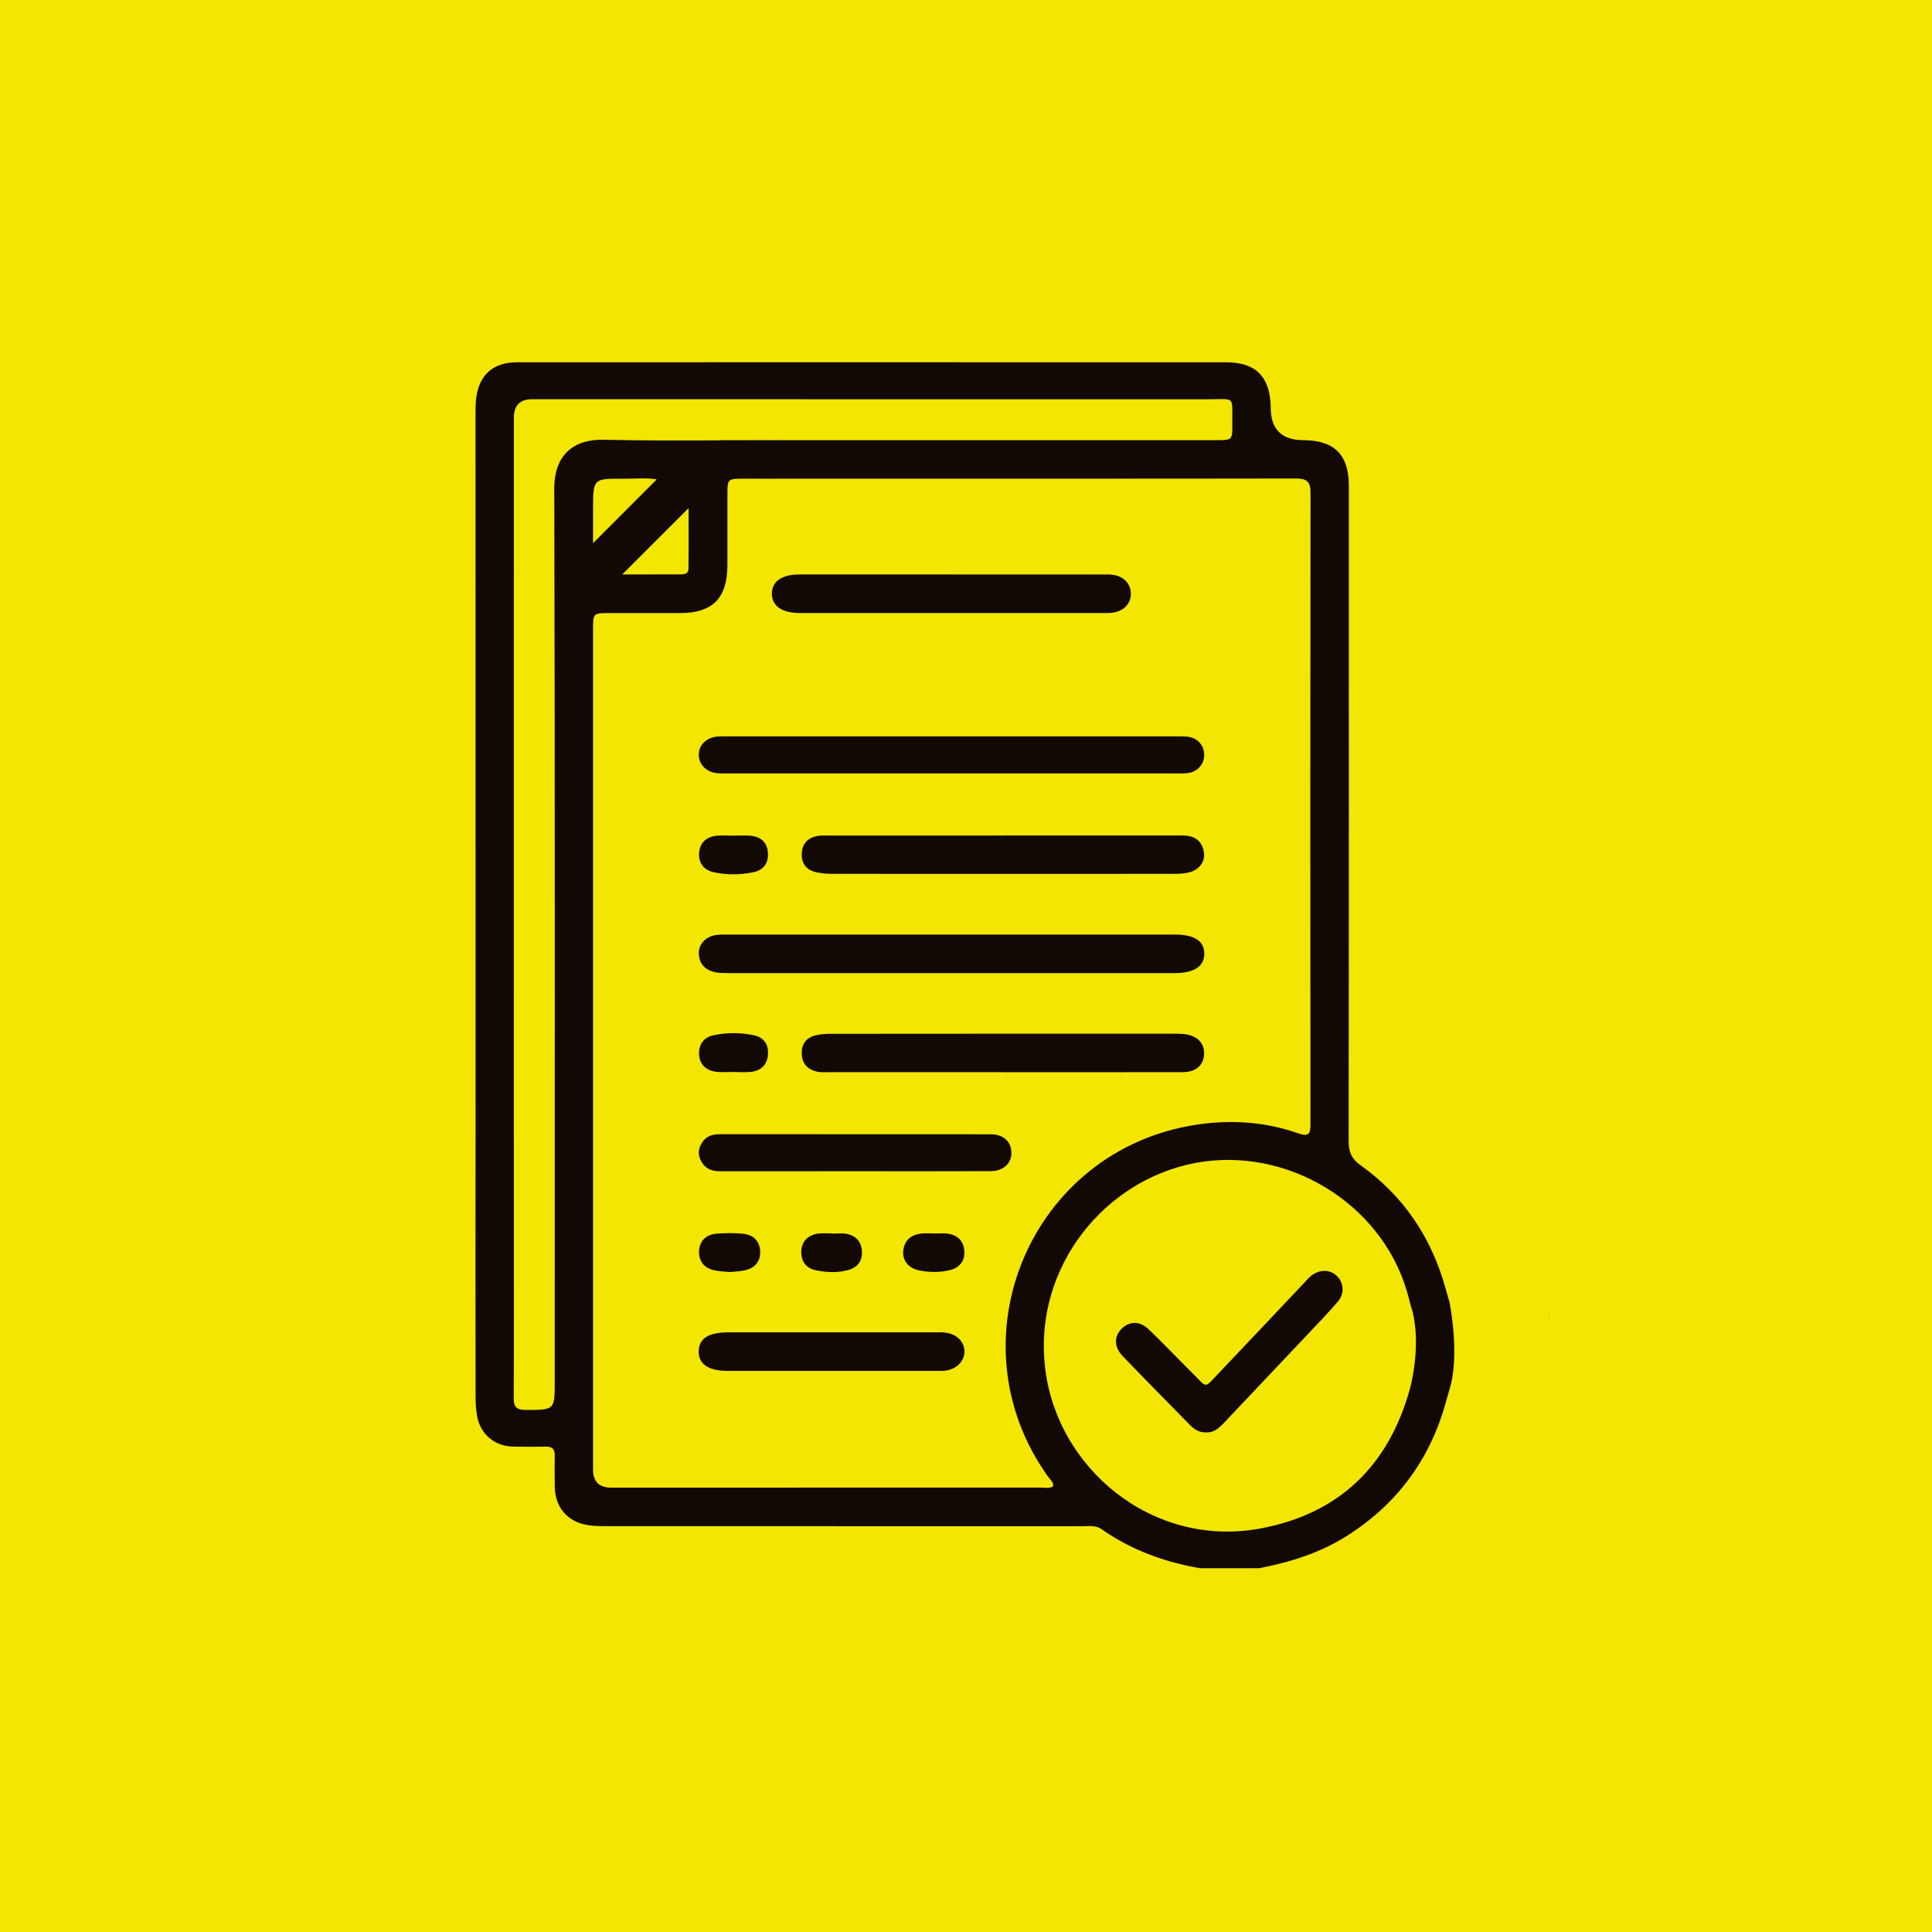 <svg xmlns="http://www.w3.org/2000/svg" width="64" height="64" viewBox="0 0 64 64" fill="none"><rect width="64" height="64" fill="#F3E600"></rect><path d="M51.335 43.771C51.319 43.675 51.309 43.595 51.305 43.527C51.316 43.608 51.327 43.69 51.335 43.771Z" fill="#120905"></path><path d="M46.704 43.15C46.725 43.247 46.751 43.341 46.787 43.426C46.763 43.333 46.736 43.241 46.704 43.15ZM25.77 14.581C25.853 14.581 25.938 14.581 26.023 14.582C25.939 14.579 25.854 14.581 25.77 14.581ZM24.162 14.582C24.037 14.582 23.909 14.575 23.785 14.588C24.327 14.585 24.87 14.582 25.413 14.582H24.162Z" fill="#120905"></path><path d="M48.017 43.139C47.974 42.99 47.93 42.841 47.889 42.691C47.423 41.002 46.501 39.622 45.073 38.603C44.77 38.387 44.675 38.159 44.675 37.799C44.686 30.56 44.683 23.323 44.682 16.085C44.682 15.063 44.199 14.585 43.175 14.581C42.464 14.578 42.103 14.228 42.094 13.53C42.093 13.504 42.094 13.477 42.093 13.452C42.065 12.47 41.59 12.001 40.616 12.001C35.447 12 30.277 12 25.108 12C22.445 12 19.782 11.999 17.12 12.002C16.344 12.002 15.88 12.409 15.776 13.173C15.757 13.313 15.752 13.457 15.752 13.6C15.751 21.631 15.751 29.661 15.754 37.691V37.707C15.753 37.72 15.753 37.734 15.753 37.748C15.749 38.956 15.749 45.02 15.754 46.228C15.754 46.461 15.765 46.698 15.808 46.926C15.918 47.513 16.39 47.906 16.986 47.92C17.35 47.929 17.713 47.929 18.077 47.921C18.294 47.916 18.382 48.007 18.377 48.223C18.37 48.574 18.371 48.924 18.379 49.275C18.392 49.913 18.781 50.388 19.408 50.51C19.622 50.552 19.847 50.556 20.066 50.556C25.326 50.558 30.586 50.557 35.847 50.559C36.065 50.559 36.294 50.516 36.49 50.655C37.475 51.348 38.577 51.745 39.755 51.95H41.704C42.729 51.754 43.713 51.448 44.604 50.887C46.267 49.838 47.361 48.366 47.889 46.472C47.931 46.322 47.974 46.174 48.017 46.024C48.374 44.873 48.017 43.139 48.017 43.139ZM18.361 16.19C18.387 26.04 18.376 35.889 18.376 45.739C18.376 46.718 18.376 46.705 17.411 46.706C17.093 46.706 17.014 46.589 17.017 46.293C17.026 45.37 17.025 41.732 17.022 39.44V39.421C17.023 39.388 17.023 39.356 17.022 39.324C17.022 38.605 17.022 38.031 17.022 37.735C17.022 37.717 17.022 37.699 17.021 37.681V37.678C17.022 29.735 17.022 21.789 17.022 13.845C17.022 13.432 17.223 13.225 17.625 13.225C25.08 13.225 32.536 13.224 39.99 13.227C40.946 13.227 40.812 13.089 40.822 14.045C40.827 14.579 40.822 14.581 40.289 14.581C37.151 14.581 30.244 14.581 26.025 14.581C25.939 14.581 25.854 14.581 25.771 14.581C25.649 14.581 25.53 14.581 25.414 14.581C24.872 14.582 24.329 14.585 23.786 14.588C22.526 14.593 21.265 14.597 20.004 14.567C19.022 14.544 18.359 15.049 18.361 16.19ZM22.81 16.833C22.81 17.503 22.815 18.18 22.806 18.857C22.804 19.007 22.668 19.027 22.546 19.028C21.911 19.03 21.278 19.029 20.612 19.029C21.361 18.281 22.073 17.57 22.81 16.833ZM19.646 17.993V16.873C19.646 15.856 19.646 15.852 20.647 15.859C21.029 15.861 21.413 15.82 21.755 15.881C21.065 16.572 20.375 17.263 19.646 17.993ZM34.885 49.24C34.749 49.314 34.604 49.278 34.465 49.278C29.725 49.281 24.984 49.281 20.244 49.28C19.846 49.28 19.646 49.08 19.646 48.679V28.253C19.646 25.784 19.645 23.315 19.646 20.845C19.646 20.311 19.648 20.31 20.192 20.309C20.972 20.309 21.75 20.311 22.53 20.309C23.607 20.306 24.092 19.818 24.096 18.729C24.099 17.949 24.096 17.17 24.097 16.39C24.098 15.859 24.1 15.858 24.647 15.856C25.054 15.855 25.461 15.863 25.868 15.856C30.785 15.857 38.882 15.859 42.906 15.851C43.257 15.85 43.414 15.921 43.413 16.32C43.403 23.298 43.404 30.275 43.411 37.253C43.411 37.586 43.328 37.656 43.009 37.544C41.909 37.158 40.774 37.084 39.628 37.258C34.122 38.099 31.476 44.423 34.734 48.938C34.799 49.027 34.908 49.099 34.885 49.24ZM41.725 50.638C38.183 51.284 34.974 48.642 34.612 45.24C34.261 41.943 36.608 39.087 39.599 38.524C42.607 37.959 45.741 39.834 46.604 42.774C46.615 42.813 46.627 42.851 46.638 42.889C46.663 42.976 46.686 43.063 46.705 43.15C46.737 43.241 46.765 43.333 46.788 43.426C47.061 44.511 46.78 45.715 46.716 45.963C46.715 45.969 46.714 45.974 46.712 45.978C46.709 45.988 46.708 45.995 46.706 46.001C46.704 46.006 46.704 46.01 46.704 46.01C45.996 48.575 44.332 50.163 41.725 50.638Z" fill="#120905"></path><path d="M31.489 30.959C33.968 30.959 36.447 30.959 38.926 30.959C39.573 30.959 39.901 31.179 39.894 31.604C39.887 32.018 39.549 32.236 38.907 32.236C33.988 32.236 29.068 32.236 24.149 32.235C23.995 32.235 23.835 32.238 23.685 32.205C23.358 32.133 23.157 31.926 23.149 31.581C23.14 31.267 23.395 31.012 23.742 30.97C23.883 30.952 24.028 30.959 24.171 30.959C26.61 30.959 29.051 30.959 31.491 30.959L31.489 30.959Z" fill="#120905"></path><path d="M31.493 25.621C29.052 25.621 26.611 25.621 24.169 25.621C24.04 25.621 23.909 25.626 23.78 25.616C23.409 25.588 23.148 25.331 23.148 25.003C23.149 24.672 23.412 24.42 23.782 24.398C23.886 24.391 23.99 24.394 24.094 24.394C29.041 24.394 33.988 24.394 38.935 24.394C39.065 24.394 39.195 24.39 39.324 24.402C39.655 24.434 39.88 24.671 39.891 24.987C39.901 25.297 39.684 25.561 39.36 25.608C39.22 25.629 39.075 25.621 38.932 25.621C36.452 25.621 33.972 25.621 31.491 25.621H31.493Z" fill="#120905"></path><path d="M33.209 35.518C31.299 35.518 29.39 35.518 27.481 35.518C27.352 35.518 27.219 35.528 27.093 35.505C26.778 35.446 26.58 35.261 26.56 34.928C26.541 34.596 26.698 34.376 27.019 34.297C27.18 34.257 27.352 34.246 27.52 34.246C31.312 34.242 35.105 34.243 38.897 34.243C39.092 34.243 39.288 34.243 39.474 34.312C39.751 34.414 39.896 34.627 39.887 34.91C39.877 35.213 39.706 35.425 39.403 35.493C39.267 35.525 39.12 35.518 38.977 35.518C37.056 35.52 35.133 35.519 33.211 35.519L33.209 35.518Z" fill="#120905"></path><path d="M33.211 27.677C35.12 27.677 37.028 27.677 38.936 27.677C39.053 27.677 39.17 27.672 39.286 27.682C39.631 27.711 39.834 27.907 39.883 28.244C39.928 28.557 39.706 28.834 39.359 28.907C39.208 28.939 39.05 28.947 38.895 28.947C35.13 28.95 31.365 28.95 27.6 28.947C27.407 28.947 27.209 28.935 27.021 28.89C26.702 28.814 26.541 28.591 26.56 28.261C26.58 27.929 26.778 27.743 27.096 27.69C27.223 27.669 27.355 27.679 27.485 27.679C29.394 27.679 31.302 27.679 33.21 27.679L33.211 27.677Z" fill="#120905"></path><path d="M31.53 19.031C33.178 19.031 34.826 19.031 36.473 19.031C36.603 19.031 36.734 19.025 36.862 19.041C37.218 19.087 37.451 19.329 37.461 19.648C37.471 19.984 37.235 20.243 36.862 20.296C36.759 20.311 36.655 20.307 36.551 20.307C33.204 20.307 29.857 20.307 26.509 20.307C26.496 20.307 26.484 20.307 26.47 20.307C25.896 20.301 25.571 20.07 25.57 19.667C25.57 19.264 25.894 19.031 26.47 19.03C28.157 19.028 29.843 19.03 31.53 19.03L31.53 19.031Z" fill="#120905"></path><path d="M28.336 38.798C26.843 38.798 25.349 38.797 23.855 38.8C23.553 38.8 23.326 38.697 23.2 38.41C23.098 38.18 23.156 37.977 23.3 37.792C23.442 37.611 23.641 37.572 23.857 37.572C26.845 37.574 29.832 37.572 32.82 37.575C33.235 37.575 33.493 37.813 33.504 38.166C33.517 38.529 33.244 38.793 32.817 38.796C31.323 38.802 29.829 38.798 28.336 38.798H28.336Z" fill="#120905"></path><path d="M27.554 44.136C28.683 44.136 29.812 44.136 30.941 44.136C31.07 44.136 31.202 44.13 31.33 44.147C31.701 44.194 31.955 44.459 31.95 44.781C31.945 45.097 31.68 45.361 31.313 45.404C31.211 45.417 31.106 45.413 31.003 45.413C28.706 45.413 26.409 45.414 24.112 45.413C23.468 45.413 23.138 45.189 23.145 44.764C23.152 44.34 23.467 44.136 24.128 44.136C25.27 44.135 26.411 44.136 27.553 44.136H27.554Z" fill="#120905"></path><path d="M24.301 35.51C24.108 35.51 23.912 35.53 23.721 35.505C23.386 35.461 23.17 35.257 23.157 34.917C23.145 34.601 23.315 34.36 23.633 34.294C24.078 34.201 24.533 34.201 24.978 34.296C25.318 34.369 25.472 34.614 25.438 34.957C25.405 35.287 25.197 35.467 24.883 35.507C24.692 35.531 24.496 35.511 24.302 35.511C24.302 35.511 24.302 35.511 24.302 35.51H24.301Z" fill="#120905"></path><path d="M24.295 27.682C24.489 27.682 24.686 27.666 24.878 27.686C25.199 27.72 25.408 27.899 25.437 28.232C25.467 28.577 25.307 28.818 24.967 28.891C24.532 28.985 24.088 28.987 23.652 28.896C23.316 28.826 23.132 28.585 23.159 28.248C23.185 27.909 23.409 27.714 23.75 27.684C23.931 27.669 24.113 27.681 24.295 27.682Z" fill="#120905"></path><path d="M30.939 40.861C31.081 40.861 31.224 40.848 31.365 40.863C31.707 40.899 31.92 41.098 31.944 41.436C31.969 41.776 31.782 42.002 31.448 42.079C31.117 42.156 30.779 42.151 30.447 42.083C30.091 42.011 29.886 41.752 29.922 41.427C29.961 41.081 30.181 40.904 30.513 40.863C30.653 40.846 30.797 40.86 30.939 40.861H30.939Z" fill="#120905"></path><path d="M27.565 40.866C27.72 40.866 27.878 40.845 28.028 40.871C28.326 40.922 28.519 41.103 28.549 41.411C28.581 41.736 28.435 41.971 28.123 42.064C27.771 42.169 27.407 42.154 27.049 42.084C26.714 42.019 26.535 41.801 26.543 41.454C26.552 41.119 26.782 40.892 27.139 40.861C27.28 40.848 27.423 40.858 27.565 40.858C27.565 40.861 27.565 40.863 27.565 40.865V40.866Z" fill="#120905"></path><path d="M24.171 42.138C24.003 42.12 23.833 42.116 23.671 42.082C23.335 42.012 23.144 41.785 23.157 41.451C23.169 41.113 23.387 40.899 23.723 40.869C24.018 40.842 24.319 40.842 24.613 40.869C24.951 40.899 25.167 41.111 25.182 41.449C25.196 41.785 25.005 42.01 24.671 42.082C24.508 42.117 24.339 42.121 24.172 42.139L24.171 42.138Z" fill="#120905"></path><path d="M39.945 47.45C39.718 47.454 39.558 47.347 39.418 47.204C38.672 46.444 37.924 45.687 37.187 44.92C36.901 44.623 36.902 44.272 37.154 44.017C37.411 43.759 37.759 43.753 38.056 44.039C38.561 44.526 39.044 45.033 39.541 45.528C39.993 45.977 39.883 46.001 40.354 45.507C41.312 44.501 42.263 43.489 43.218 42.48C43.28 42.414 43.34 42.344 43.408 42.285C43.682 42.044 44.05 42.038 44.287 42.269C44.513 42.488 44.547 42.852 44.319 43.117C43.946 43.549 43.547 43.959 43.155 44.374C42.283 45.3 41.407 46.222 40.533 47.147C40.368 47.322 40.19 47.468 39.946 47.45H39.945Z" fill="#120905"></path></svg>